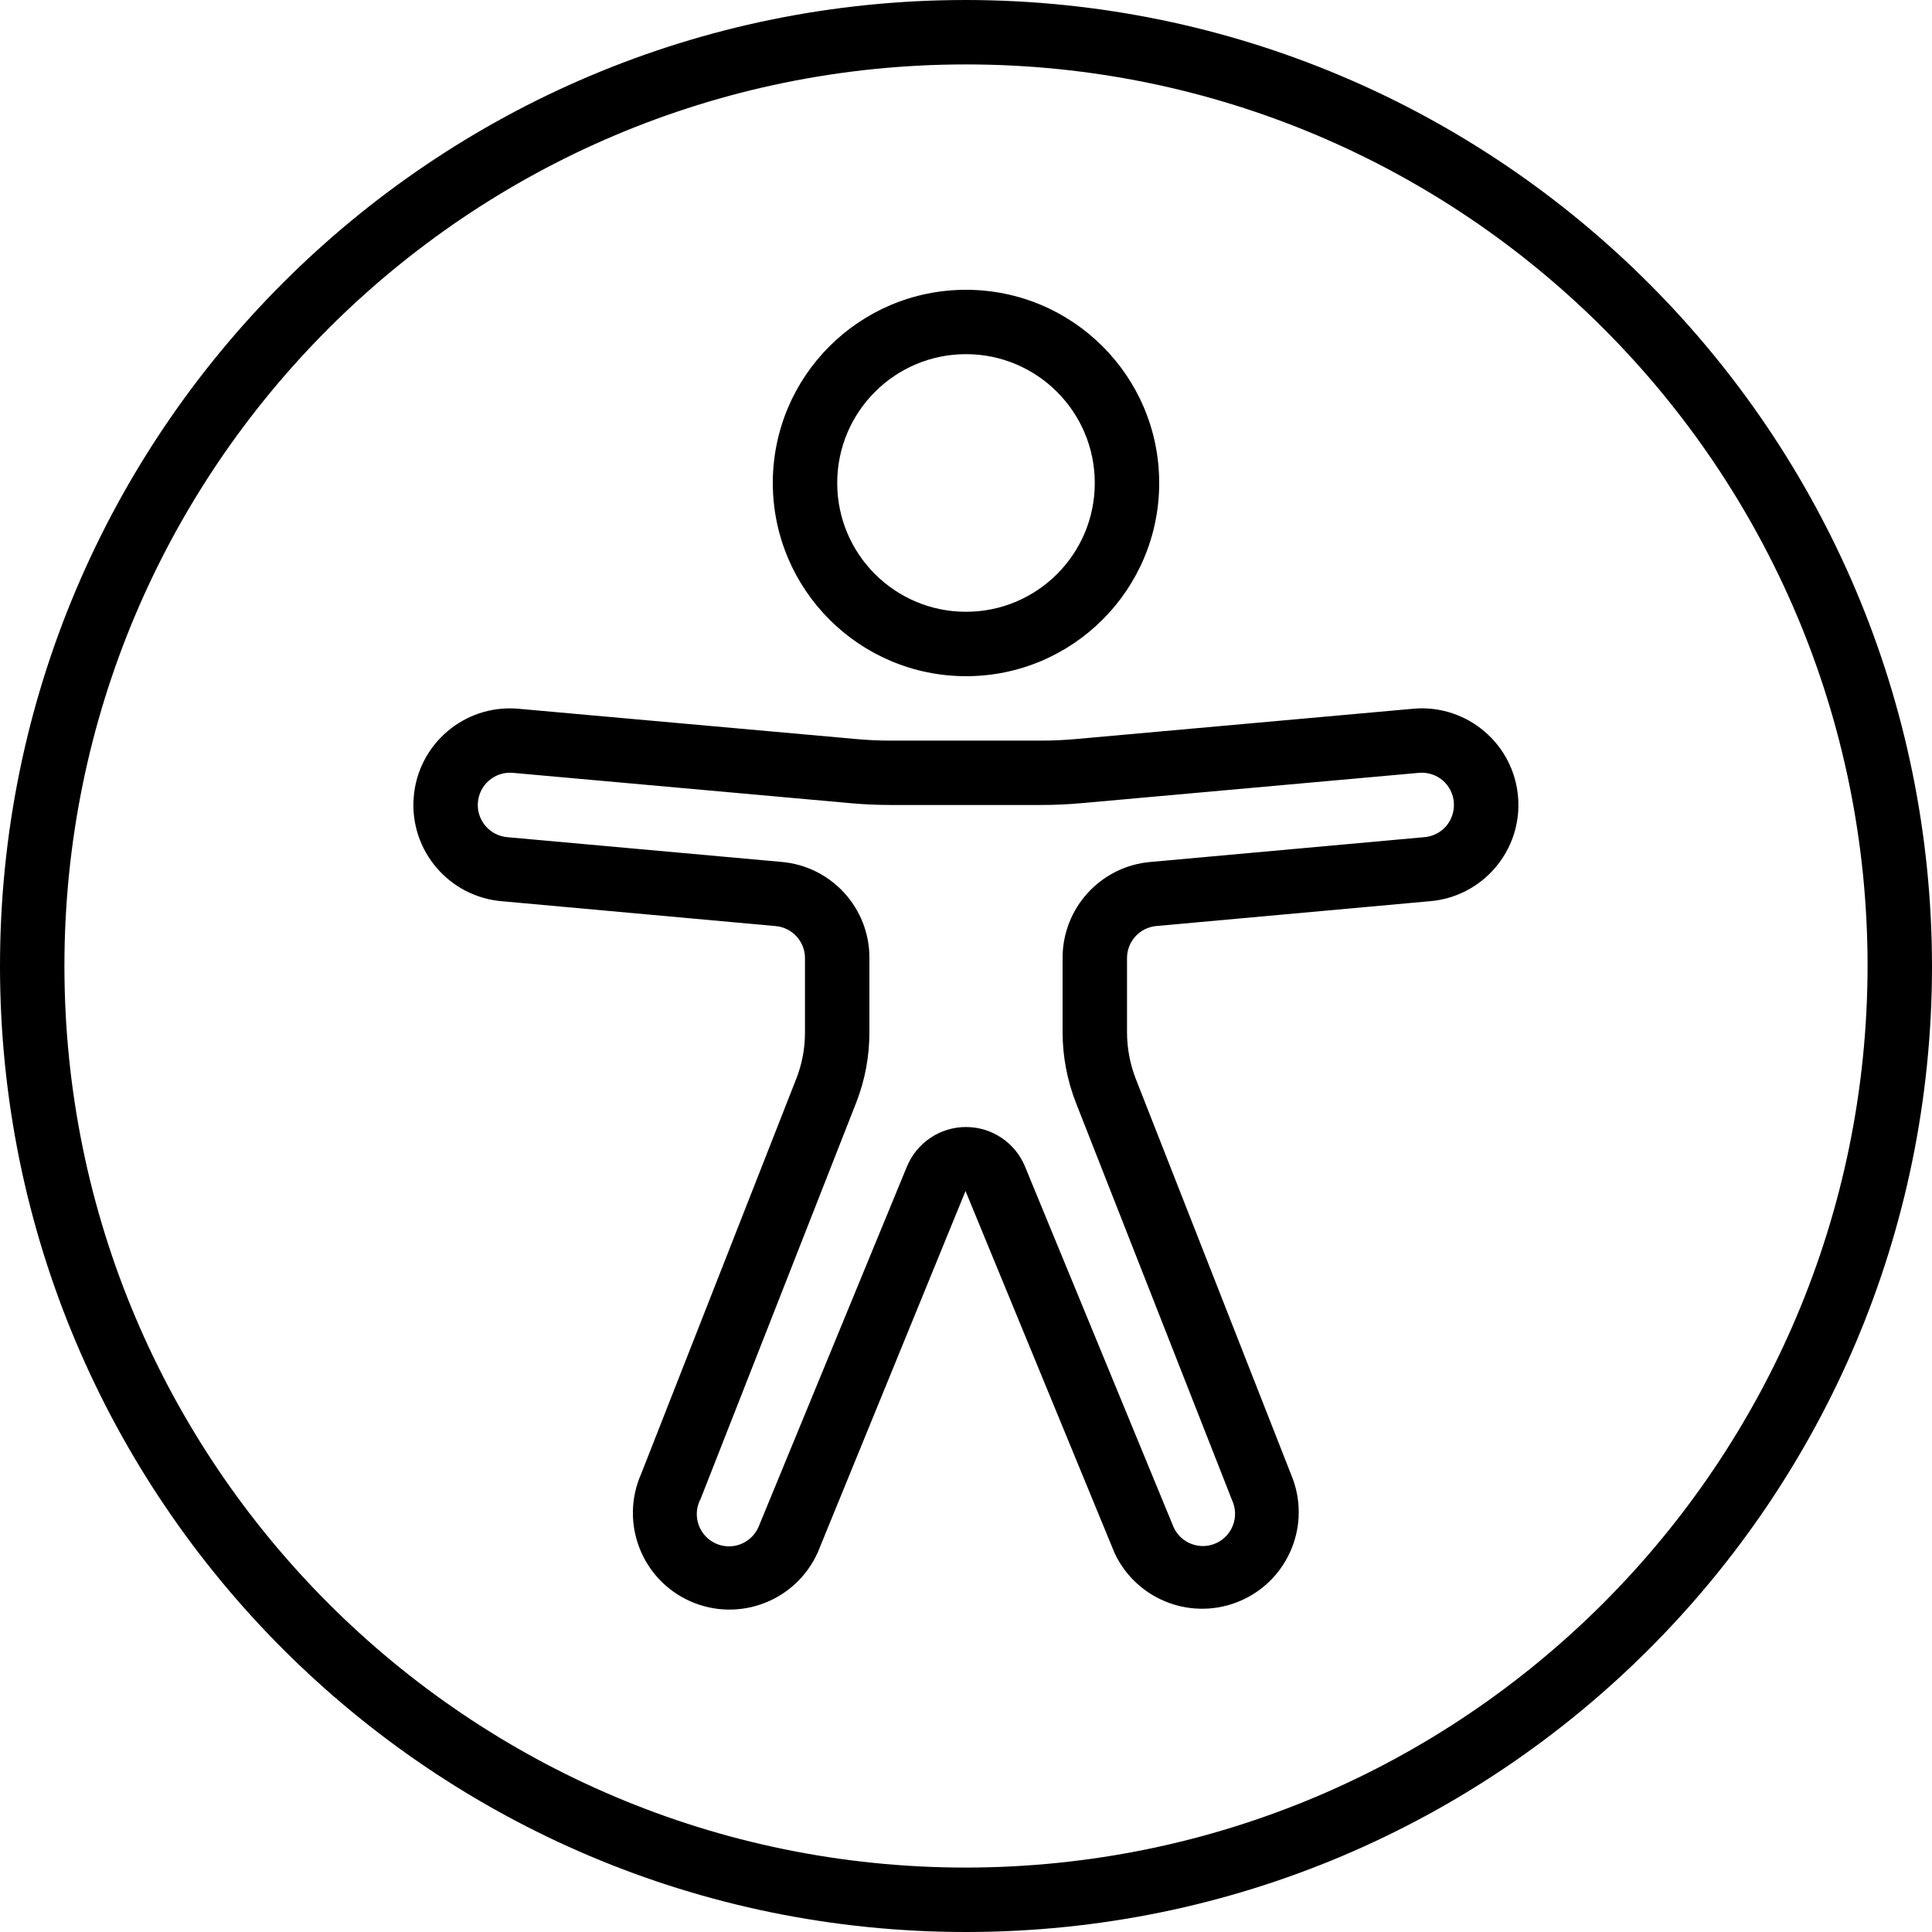 <svg width="32" height="32" viewBox="0 0 32 32" fill="none" xmlns="http://www.w3.org/2000/svg">
<g clip-path="url(#clip0_102_3511)">
<path d="M16 0C7.163 0 0 7.163 0 16C0 24.837 7.163 32 16 32C24.837 32 32 24.837 32 16C31.99 7.168 24.832 0.01 16 0ZM16 30.933C7.753 30.933 1.067 24.247 1.067 16C1.067 7.753 7.753 1.067 16 1.067C24.247 1.067 30.933 7.753 30.933 16C30.924 24.244 24.244 30.924 16 30.933Z" fill="black"/>
<path d="M16 11.2C17.767 11.2 19.2 9.767 19.2 8C19.2 6.232 17.767 4.8 16 4.8C14.233 4.8 12.8 6.232 12.8 8C12.802 9.766 14.233 11.198 16 11.2ZM16 5.866C17.178 5.866 18.133 6.822 18.133 8C18.133 9.178 17.178 10.133 16 10.133C14.822 10.133 13.867 9.178 13.867 8C13.867 6.822 14.822 5.866 16 5.866Z" fill="black"/>
<path d="M23.428 11.738H23.419L17.819 12.241C17.628 12.258 17.437 12.267 17.246 12.267H14.754C14.563 12.267 14.372 12.258 14.182 12.241L8.572 11.738C7.691 11.668 6.921 12.326 6.852 13.207C6.782 14.088 7.441 14.859 8.322 14.928L12.848 15.339C13.123 15.364 13.333 15.594 13.333 15.869V17.096C13.334 17.363 13.284 17.627 13.186 17.875L10.62 24.411C10.262 25.22 10.627 26.165 11.435 26.523C12.244 26.88 13.189 26.515 13.547 25.707L15.992 19.727L18.461 25.723C18.829 26.511 19.76 26.86 20.556 26.51C21.352 26.159 21.722 25.237 21.389 24.434L18.814 17.874C18.717 17.626 18.667 17.362 18.667 17.096V15.869C18.667 15.593 18.877 15.363 19.152 15.338L23.671 14.928C24.552 14.861 25.212 14.092 25.145 13.211C25.078 12.33 24.309 11.67 23.428 11.737V11.738ZM23.582 13.867L19.055 14.277C18.23 14.348 17.597 15.041 17.6 15.869V17.096C17.6 17.496 17.675 17.893 17.821 18.266L20.406 24.846C20.531 25.113 20.417 25.431 20.151 25.556C19.884 25.682 19.567 25.568 19.441 25.301L16.977 19.321C16.814 18.925 16.428 18.667 16 18.667C15.572 18.667 15.186 18.925 15.022 19.321L12.566 25.285C12.489 25.467 12.319 25.592 12.123 25.61C11.927 25.628 11.737 25.536 11.629 25.372C11.521 25.207 11.512 24.997 11.606 24.823L14.181 18.264C14.327 17.891 14.401 17.495 14.4 17.096V15.869C14.404 15.04 13.77 14.347 12.944 14.276L8.411 13.867C8.116 13.846 7.894 13.59 7.915 13.296C7.936 13.001 8.191 12.779 8.486 12.8L14.086 13.303C14.308 13.323 14.53 13.333 14.753 13.333H17.245C17.468 13.333 17.69 13.323 17.912 13.303L23.509 12.8C23.65 12.789 23.79 12.835 23.897 12.927C24.004 13.019 24.07 13.15 24.08 13.291C24.091 13.434 24.045 13.575 23.952 13.684C23.858 13.792 23.725 13.858 23.582 13.867Z" fill="black"/>
</g>
<defs>
<clipPath id="clip0_102_3511">
<rect width="32" height="32" fill="white"/>
</clipPath>
</defs>
</svg>
